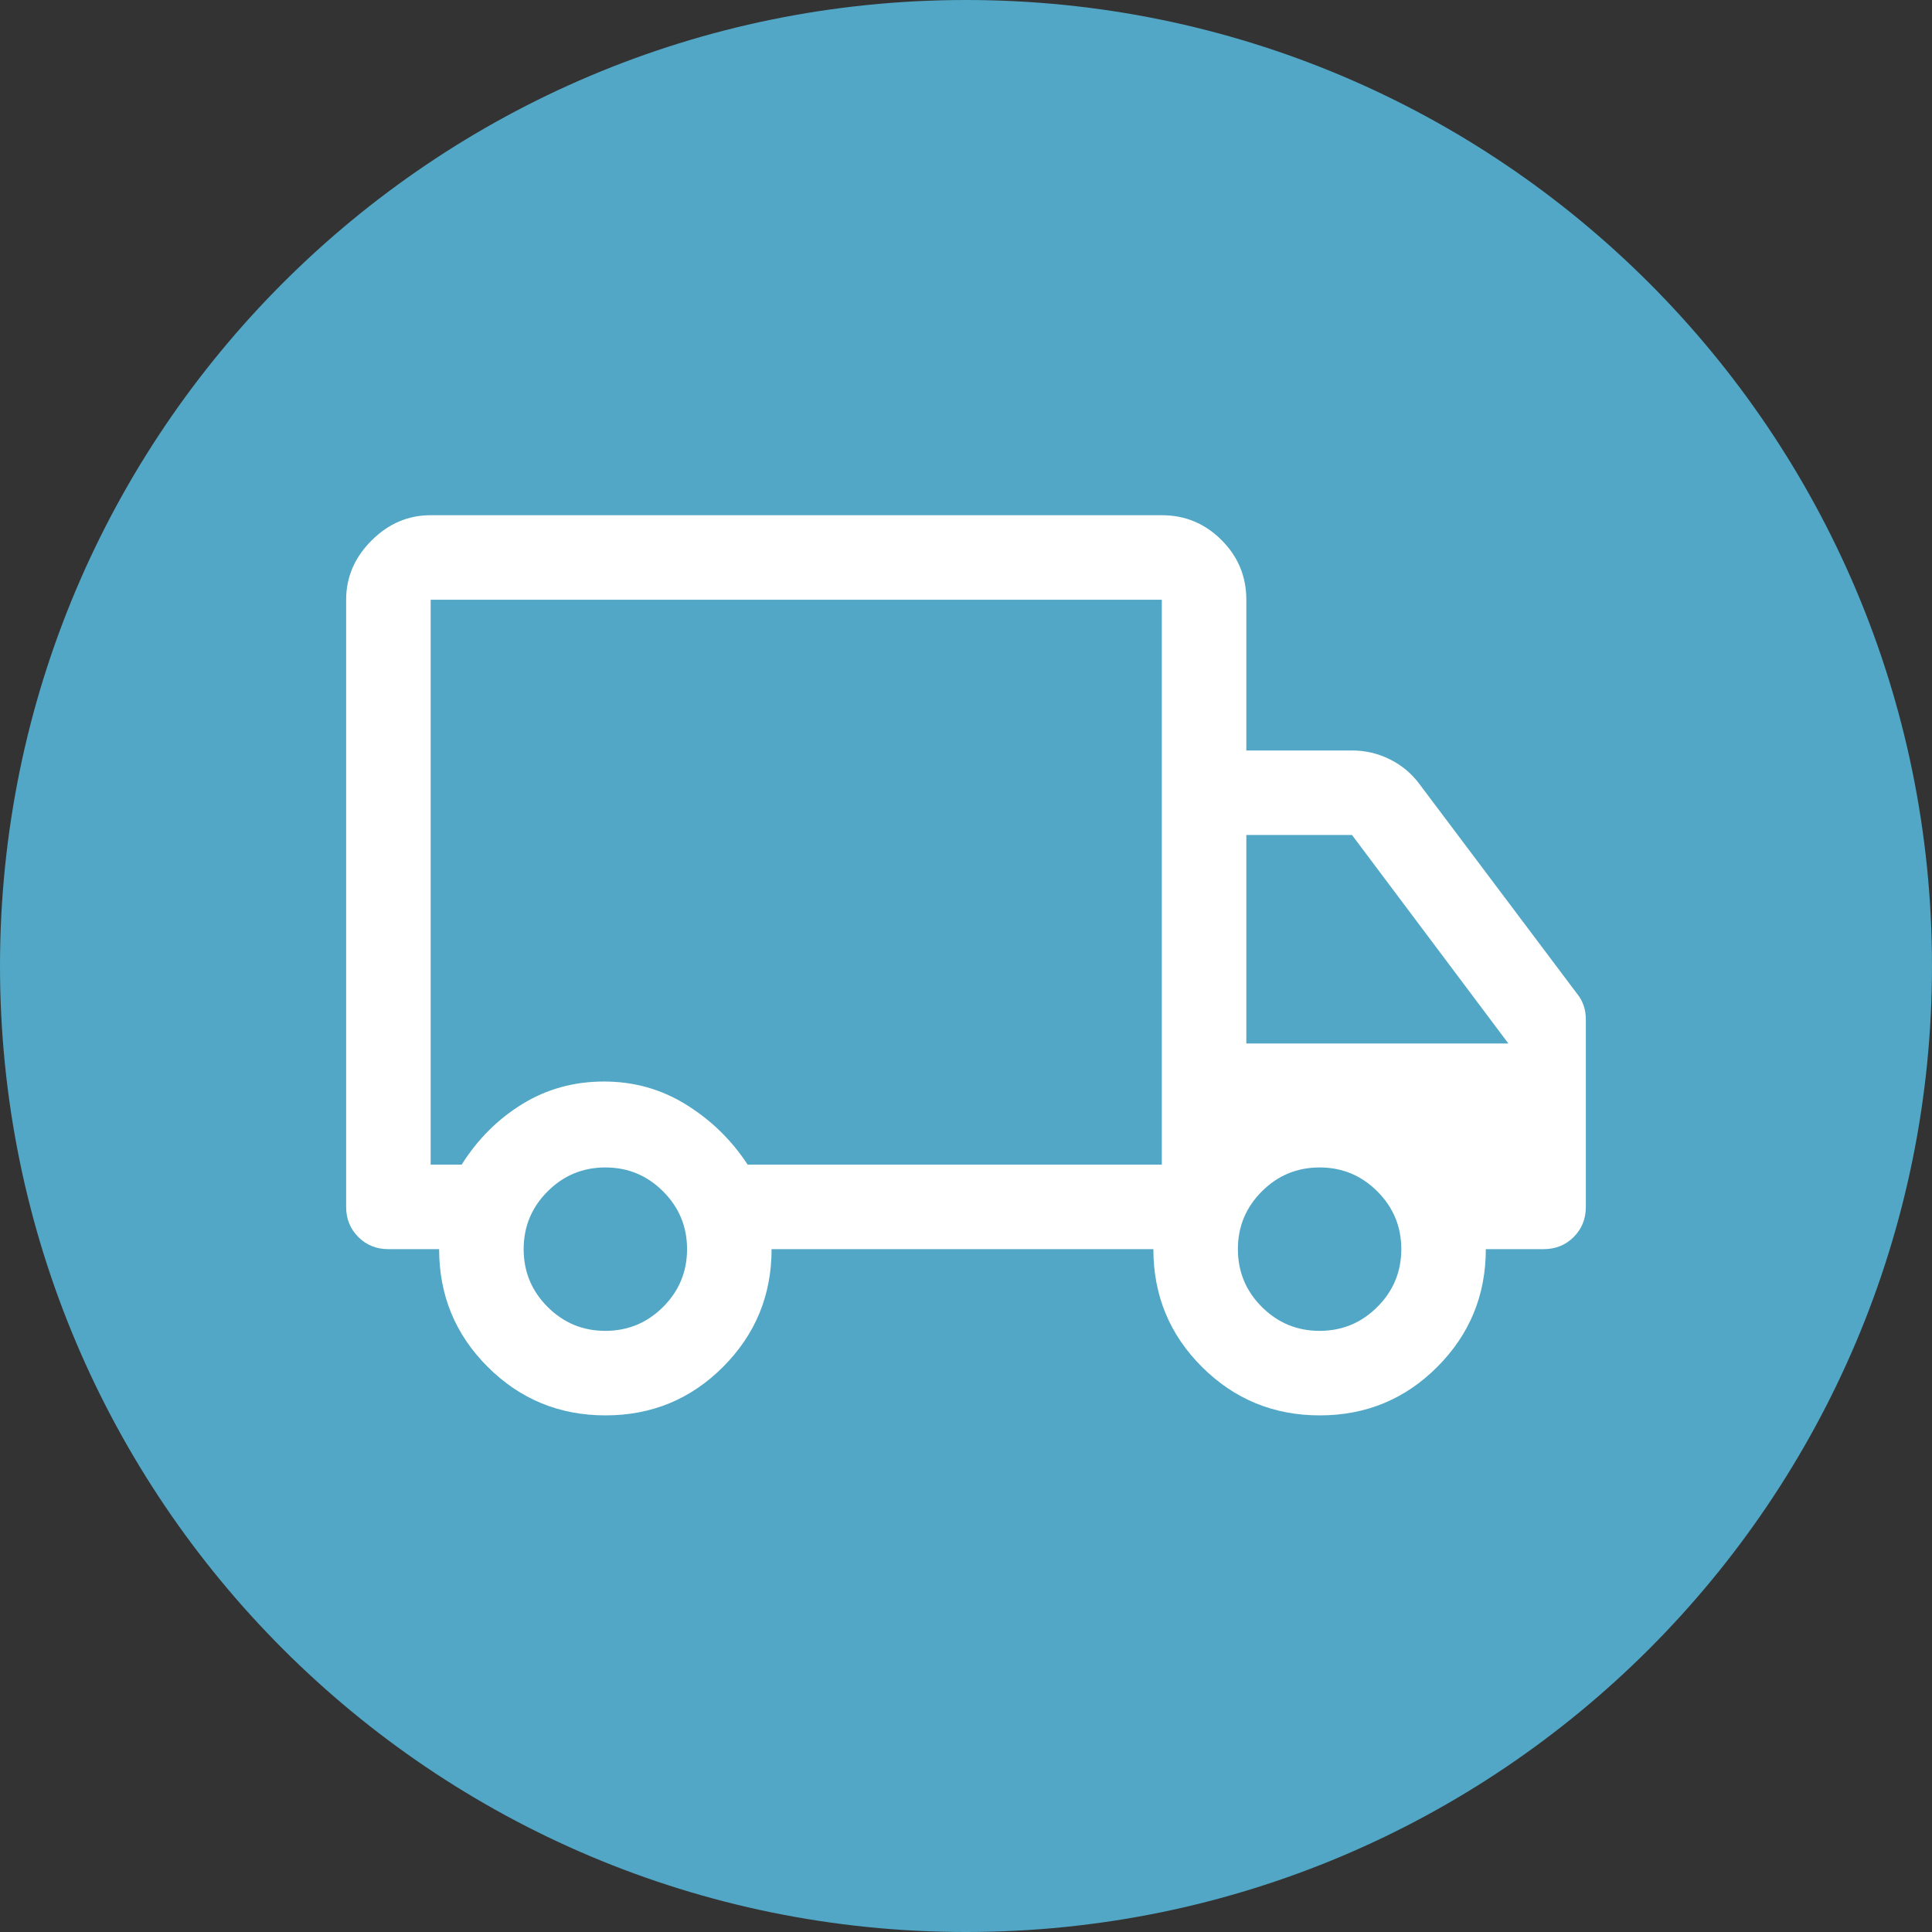 <svg width="100" height="100" viewBox="0 0 100 100" fill="none" xmlns="http://www.w3.org/2000/svg">
<rect x="0" y="0" width="100" height="100" fill="#333333" stroke="none"/>
<g clip-path="url(#clip0_4803_17887)">
<path d="M50 100C77.614 100 100 77.614 100 50C100 22.386 77.614 0 50 0C22.386 0 0 22.386 0 50C0 77.614 22.386 100 50 100Z" fill="#51A7C5"/>
<path d="M31.342 73.26C28.954 73.26 26.922 72.424 25.245 70.751C23.567 69.078 22.729 67.046 22.729 64.656H20.104C19.484 64.656 18.965 64.447 18.546 64.027C18.126 63.608 17.916 63.089 17.916 62.469V31.042C17.916 29.875 18.354 28.854 19.229 27.979C20.104 27.104 21.125 26.667 22.291 26.667H60.135C61.338 26.667 62.368 27.095 63.225 27.951C64.082 28.809 64.51 29.839 64.51 31.042V38.844H69.979C70.672 38.844 71.328 38.999 71.948 39.308C72.567 39.618 73.078 40.047 73.479 40.594L81.646 51.458C81.791 51.641 81.901 51.841 81.974 52.06C82.047 52.279 82.083 52.516 82.083 52.771V62.469C82.083 63.089 81.874 63.608 81.455 64.027C81.035 64.447 80.516 64.656 79.896 64.656H76.906C76.906 67.038 76.07 69.068 74.399 70.745C72.728 72.422 70.698 73.26 68.311 73.26C65.923 73.26 63.891 72.424 62.213 70.751C60.536 69.078 59.698 67.046 59.698 64.656H39.937C39.937 67.038 39.102 69.068 37.431 70.745C35.759 72.422 33.73 73.26 31.342 73.26ZM31.333 68.885C32.5 68.885 33.496 68.472 34.323 67.646C35.149 66.82 35.562 65.823 35.562 64.656C35.562 63.49 35.149 62.493 34.323 61.667C33.496 60.84 32.5 60.427 31.333 60.427C30.166 60.427 29.17 60.84 28.344 61.667C27.517 62.493 27.104 63.49 27.104 64.656C27.104 65.823 27.517 66.82 28.344 67.646C29.17 68.472 30.166 68.885 31.333 68.885ZM22.291 60.281H23.896C24.722 58.969 25.768 57.924 27.034 57.146C28.3 56.368 29.71 55.979 31.263 55.979C32.817 55.979 34.238 56.38 35.526 57.182C36.814 57.984 37.871 59.017 38.698 60.281H60.135V31.042H22.291V60.281ZM68.302 68.885C69.469 68.885 70.465 68.472 71.291 67.646C72.118 66.82 72.531 65.823 72.531 64.656C72.531 63.49 72.118 62.493 71.291 61.667C70.465 60.84 69.469 60.427 68.302 60.427C67.135 60.427 66.139 60.84 65.312 61.667C64.486 62.493 64.073 63.49 64.073 64.656C64.073 65.823 64.486 66.82 65.312 67.646C66.139 68.472 67.135 68.885 68.302 68.885ZM64.51 54.011H78.073L69.979 43.219H64.51V54.011Z" fill="white"/>
</g>
<defs>
<clipPath id="clip0_4803_17887">
<rect width="100" height="100" fill="white"/>
</clipPath>
</defs>
</svg>
